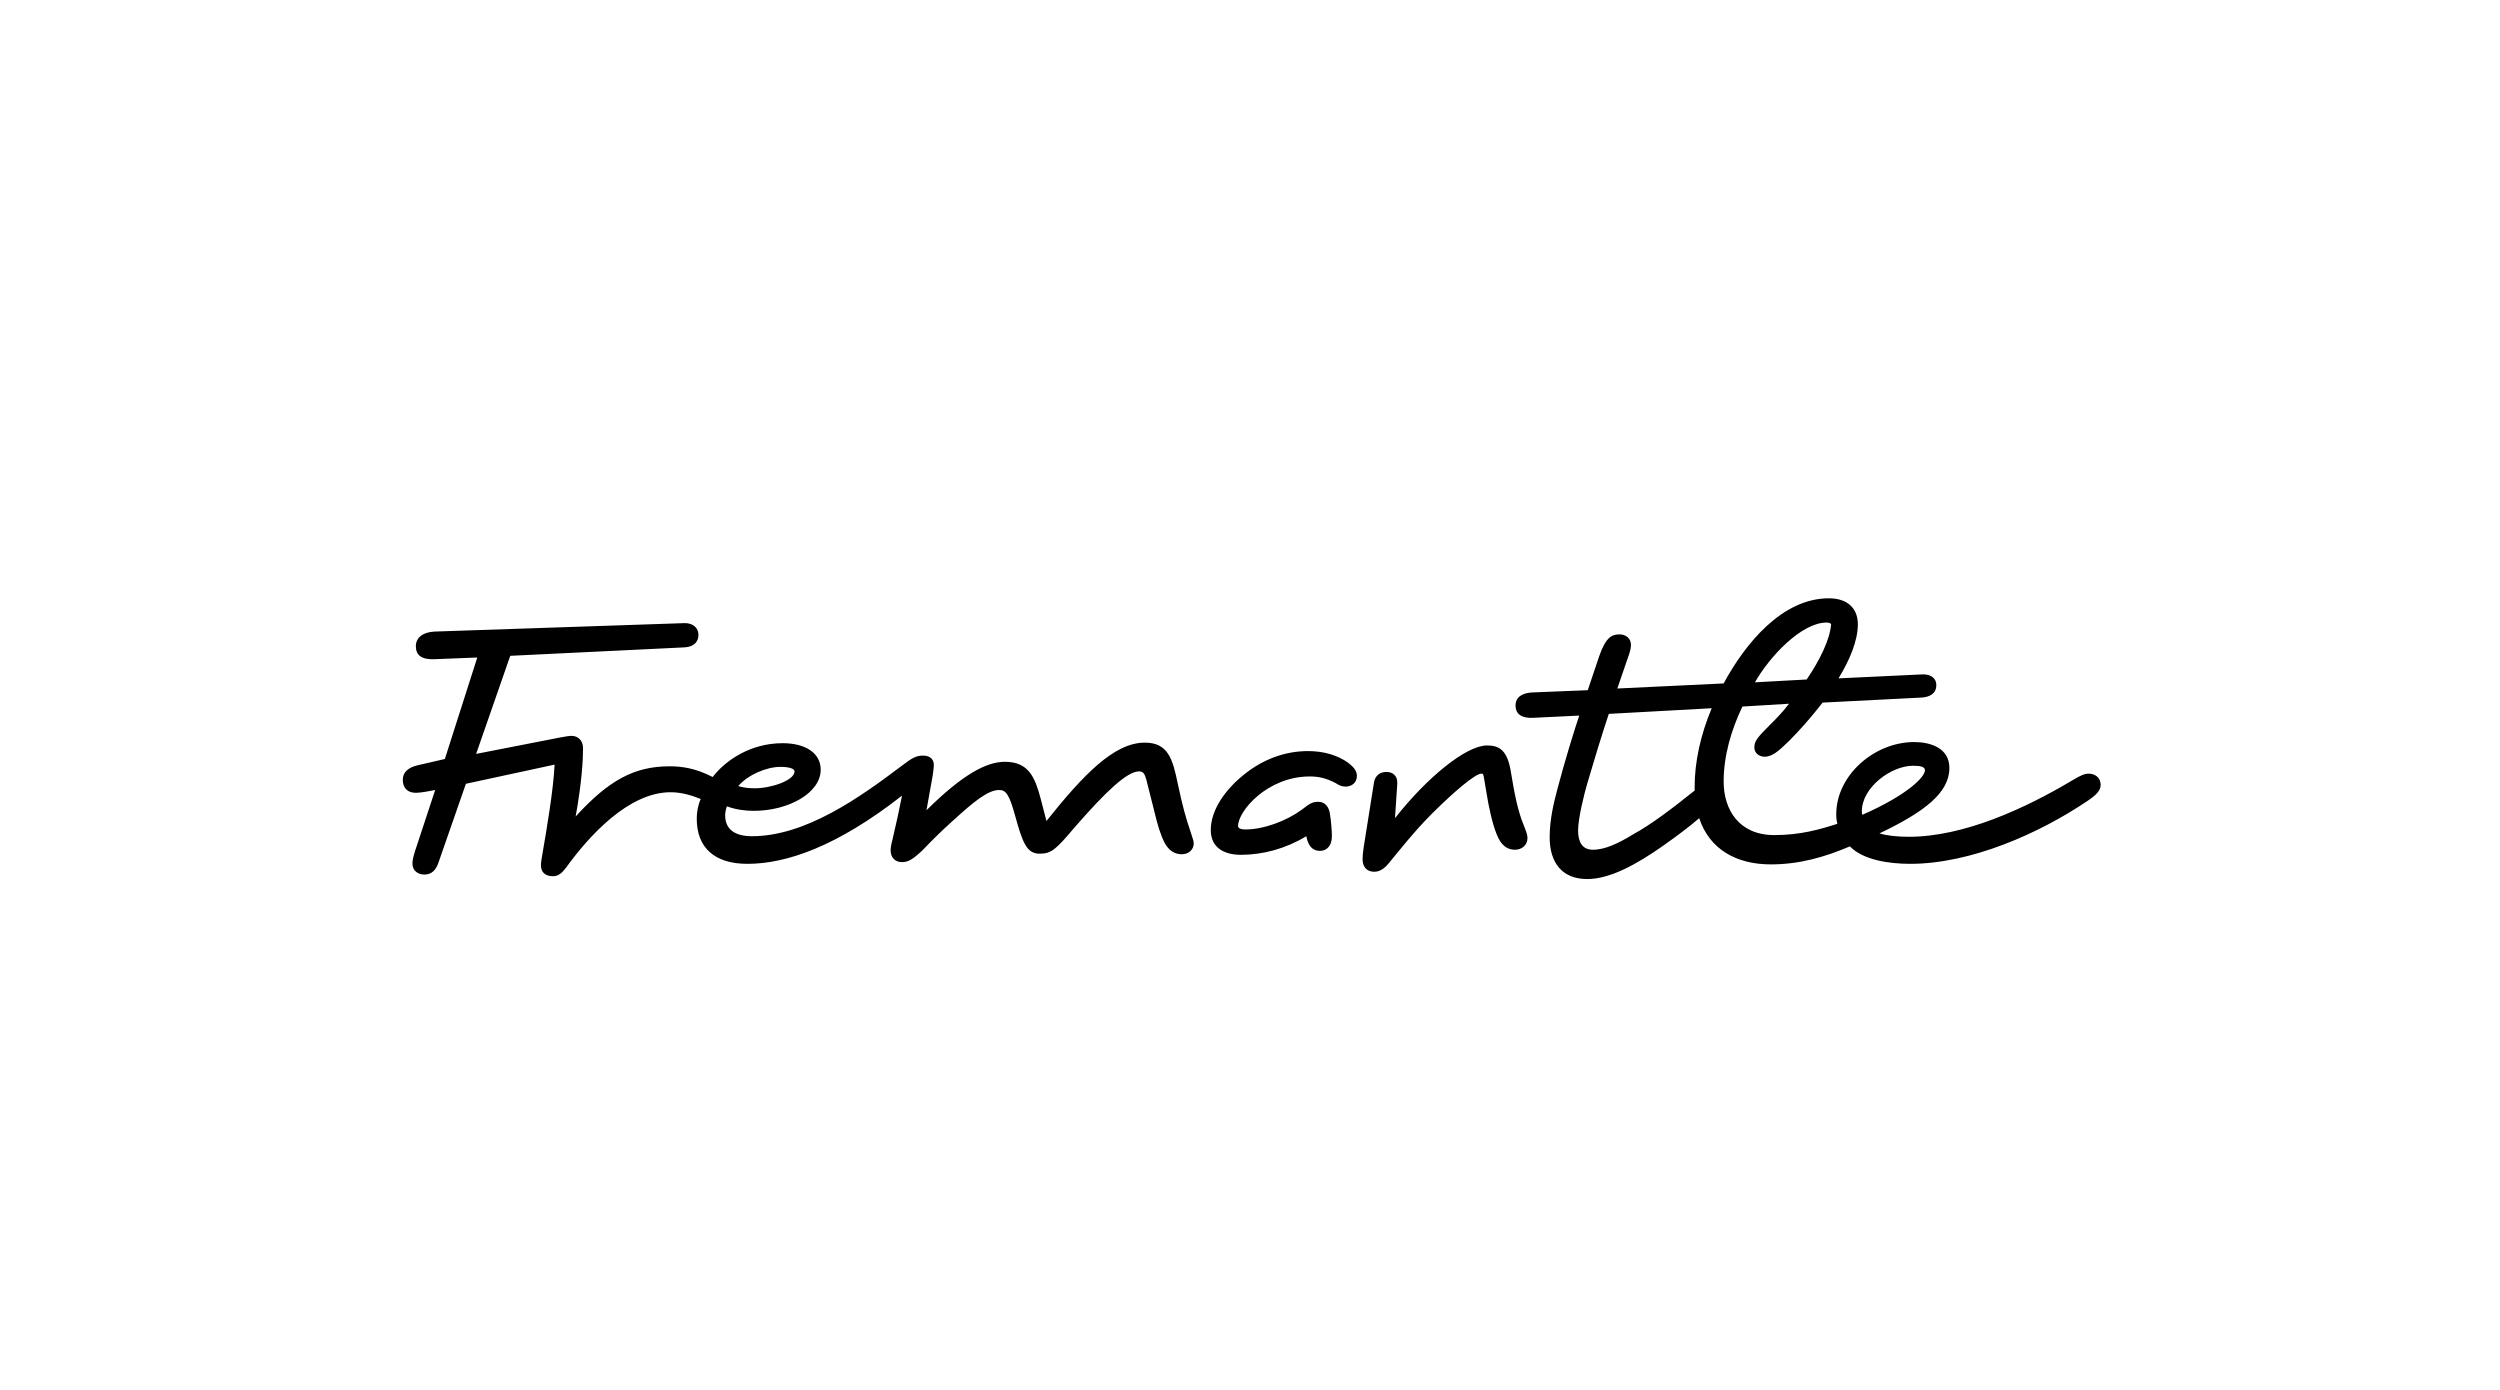 <svg width="187" height="104" viewBox="0 0 187 104" fill="none" xmlns="http://www.w3.org/2000/svg">
<g clip-path="url(#clip0)">
<path d="M58.369 57.362C59.135 57.362 59.432 57.531 59.432 57.699C59.432 58.374 57.688 58.964 56.455 58.964C56.03 58.964 55.605 58.922 55.222 58.796C55.945 57.952 57.348 57.362 58.369 57.362ZM143.092 57.278C143.688 57.278 143.986 57.362 143.986 57.615C143.986 58.121 142.667 59.47 139.307 60.946C139.265 60.862 139.265 60.735 139.265 60.693C139.265 58.88 141.476 57.278 143.092 57.278ZM136.628 46.567C136.798 46.567 136.925 46.609 136.968 46.693C136.883 47.832 136.117 49.392 135.139 50.826L131.269 51.037C132.374 49.097 134.756 46.567 136.628 46.567ZM92.82 63.94C94.479 63.94 96.18 63.476 97.711 62.549C97.881 63.434 98.306 63.645 98.732 63.645C99.285 63.645 99.625 63.223 99.625 62.549C99.625 62.211 99.582 61.452 99.455 60.735C99.327 60.229 99.029 59.976 98.604 59.976C98.221 59.976 98.009 60.061 97.371 60.567C96.222 61.41 94.521 62.043 93.16 62.043C92.735 62.043 92.607 61.916 92.607 61.79C92.607 60.651 94.819 58.079 97.966 58.079C98.647 58.079 99.2 58.205 99.923 58.585C100.178 58.753 100.39 58.838 100.646 58.838C101.114 58.838 101.496 58.543 101.496 58.036C101.496 57.657 101.241 57.362 100.858 57.067C100.05 56.476 98.987 56.181 97.839 56.181C96.095 56.181 94.436 56.814 93.032 57.952C91.671 59.049 90.566 60.567 90.566 62.085C90.566 63.392 91.544 63.94 92.82 63.94ZM102.772 65.205C102.942 65.205 103.368 65.205 103.878 64.573C104.644 63.645 105.835 62.127 107.153 60.82C108.769 59.217 110.343 57.868 110.811 57.868C110.896 57.868 110.938 57.868 110.981 58.079L111.321 60.061C111.534 61.157 111.832 62.338 112.214 62.928C112.47 63.308 112.81 63.561 113.32 63.561C113.831 63.561 114.256 63.223 114.256 62.675C114.256 62.422 114.128 62.127 114.001 61.79C113.533 60.693 113.278 59.344 113.022 57.783C112.767 56.139 112.172 55.759 111.236 55.759C109.662 55.759 106.728 58.163 104.346 61.199L104.516 58.627C104.559 57.994 104.133 57.741 103.708 57.741C103.24 57.741 102.857 57.994 102.772 58.543L102.007 63.35C101.922 63.94 101.922 64.151 101.922 64.278C101.922 64.952 102.347 65.205 102.772 65.205ZM122.209 62.38C121.103 63.055 120.083 63.561 119.147 63.561C118.381 63.561 118.041 63.013 118.041 62.127C118.041 61.199 118.509 59.344 118.722 58.627C119.317 56.603 119.7 55.338 120.338 53.398L128.036 52.976C127.186 55 126.76 57.025 126.76 58.838V59.133C124.974 60.567 123.443 61.705 122.209 62.38ZM89.12 62.422C88.652 61.031 88.482 60.398 88.099 58.627C87.716 56.772 87.376 55.549 85.632 55.549C83.335 55.549 81.038 57.952 78.274 61.41L77.849 59.766C77.423 58.163 76.956 56.982 75.169 56.982C73.766 56.982 71.979 57.952 69.3 60.608L69.768 57.994C69.81 57.699 69.853 57.362 69.853 57.235C69.853 56.814 69.597 56.519 69.044 56.519C68.534 56.519 68.236 56.687 67.513 57.235C64.281 59.681 60.24 62.549 56.242 62.549C54.924 62.549 54.243 62 54.243 60.988C54.243 60.778 54.286 60.567 54.371 60.314C55.052 60.567 55.775 60.651 56.37 60.651C59.007 60.651 61.389 59.302 61.389 57.573C61.389 56.35 60.283 55.591 58.539 55.591C56.115 55.591 54.243 56.898 53.308 58.121C52.074 57.488 51.096 57.32 50.075 57.32C47.438 57.32 45.524 58.374 43.058 61.073C43.526 58.5 43.611 56.814 43.611 55.97C43.611 55.338 43.185 55.043 42.76 55.043C42.59 55.043 42.292 55.085 41.867 55.169L35.614 56.392L38.166 49.055L51.224 48.422C51.989 48.38 52.245 47.916 52.245 47.494C52.245 46.946 51.819 46.609 51.224 46.609L32.51 47.241C31.616 47.283 31.106 47.705 31.106 48.338C31.106 49.013 31.532 49.35 32.51 49.308L35.7 49.181L33.275 56.772L31.276 57.235C30.511 57.404 30.128 57.783 30.128 58.332C30.128 59.006 30.553 59.302 31.106 59.302C31.276 59.302 31.659 59.259 31.872 59.217L32.552 59.091L31.064 63.603C30.893 64.151 30.851 64.362 30.851 64.573C30.851 65.247 31.404 65.416 31.744 65.416C32.084 65.416 32.51 65.29 32.765 64.615L34.849 58.627L41.484 57.193C41.399 59.049 40.889 62.043 40.591 63.771C40.506 64.278 40.463 64.488 40.463 64.741C40.463 65.247 40.803 65.542 41.356 65.542C41.782 65.542 42.037 65.29 42.335 64.91C44.036 62.549 47.013 59.259 50.16 59.259C50.926 59.259 51.692 59.47 52.415 59.766C52.202 60.229 52.117 60.778 52.117 61.241C52.117 63.392 53.435 64.615 55.902 64.615C58.837 64.615 62.622 63.308 67.471 59.513C67.301 60.398 67.046 61.579 66.748 62.844C66.663 63.139 66.62 63.434 66.62 63.603C66.62 64.193 67.003 64.488 67.471 64.488C67.939 64.488 68.279 64.278 69.002 63.603C69.725 62.844 70.406 62.169 71.299 61.368C72.83 59.976 73.893 59.091 74.744 59.091C75.254 59.091 75.509 59.47 75.935 61.031C76.488 63.013 76.785 63.856 77.764 63.856C78.657 63.856 78.997 63.519 80.358 61.916C82.74 59.175 84.314 57.699 85.207 57.699C85.504 57.699 85.632 57.868 85.76 58.374L86.397 60.904C86.568 61.621 86.823 62.506 87.121 63.055C87.418 63.603 87.844 63.898 88.397 63.898C88.949 63.898 89.29 63.519 89.29 63.097C89.29 62.928 89.247 62.802 89.12 62.422ZM121.699 49.392C121.869 48.928 121.997 48.549 121.997 48.253C121.997 47.747 121.614 47.452 121.146 47.452C120.593 47.452 120.125 47.621 119.615 49.097L118.764 51.627L114.596 51.796C113.873 51.838 113.363 52.133 113.363 52.766C113.363 53.482 113.916 53.735 114.681 53.693L118.126 53.525C117.701 54.79 117.02 57.025 116.51 58.964C116.212 60.061 115.915 61.325 115.915 62.633C115.915 64.531 116.85 65.753 118.722 65.753C120.466 65.753 122.464 64.615 124.336 63.308C125.357 62.591 126.377 61.832 127.1 61.199C127.866 63.519 129.865 64.657 132.459 64.657C134.586 64.657 136.5 64.109 138.371 63.308C139.35 64.32 141.264 64.615 142.88 64.615C147.431 64.615 152.534 62.338 156.107 59.934C156.873 59.428 157.128 59.091 157.128 58.711C157.128 58.121 156.66 57.868 156.235 57.868C155.937 57.868 155.639 57.994 155.001 58.374C151.471 60.482 146.878 62.591 142.795 62.591C141.902 62.591 141.136 62.506 140.583 62.338C143.943 60.735 145.814 59.302 145.814 57.446C145.814 55.928 144.368 55.506 143.177 55.506C140.2 55.506 137.351 57.994 137.351 60.904C137.351 61.073 137.351 61.283 137.436 61.621C136.117 62.043 134.671 62.464 132.715 62.464C130.078 62.464 128.929 60.567 128.929 58.458C128.929 56.561 129.482 54.621 130.333 52.85L133.82 52.639C133.31 53.314 132.757 53.862 132.332 54.283C131.396 55.211 131.226 55.464 131.226 55.928C131.226 56.308 131.566 56.603 131.992 56.603C132.715 56.603 133.353 55.844 133.82 55.422C134.586 54.663 135.479 53.651 136.33 52.555L143.773 52.175C144.283 52.133 144.836 51.922 144.836 51.247C144.836 50.657 144.326 50.446 143.901 50.446H143.773L137.521 50.741C138.371 49.35 138.967 47.916 138.967 46.693C138.967 45.513 138.201 44.753 136.798 44.753C133.31 44.753 130.546 48.127 128.929 51.121L120.976 51.5L121.699 49.392Z" fill="black"/>
</g>
<defs>
<clipPath id="clip0">
<rect x="30.128" y="44.753" width="127" height="21" fill="white"/>
</clipPath>
</defs>
</svg>
